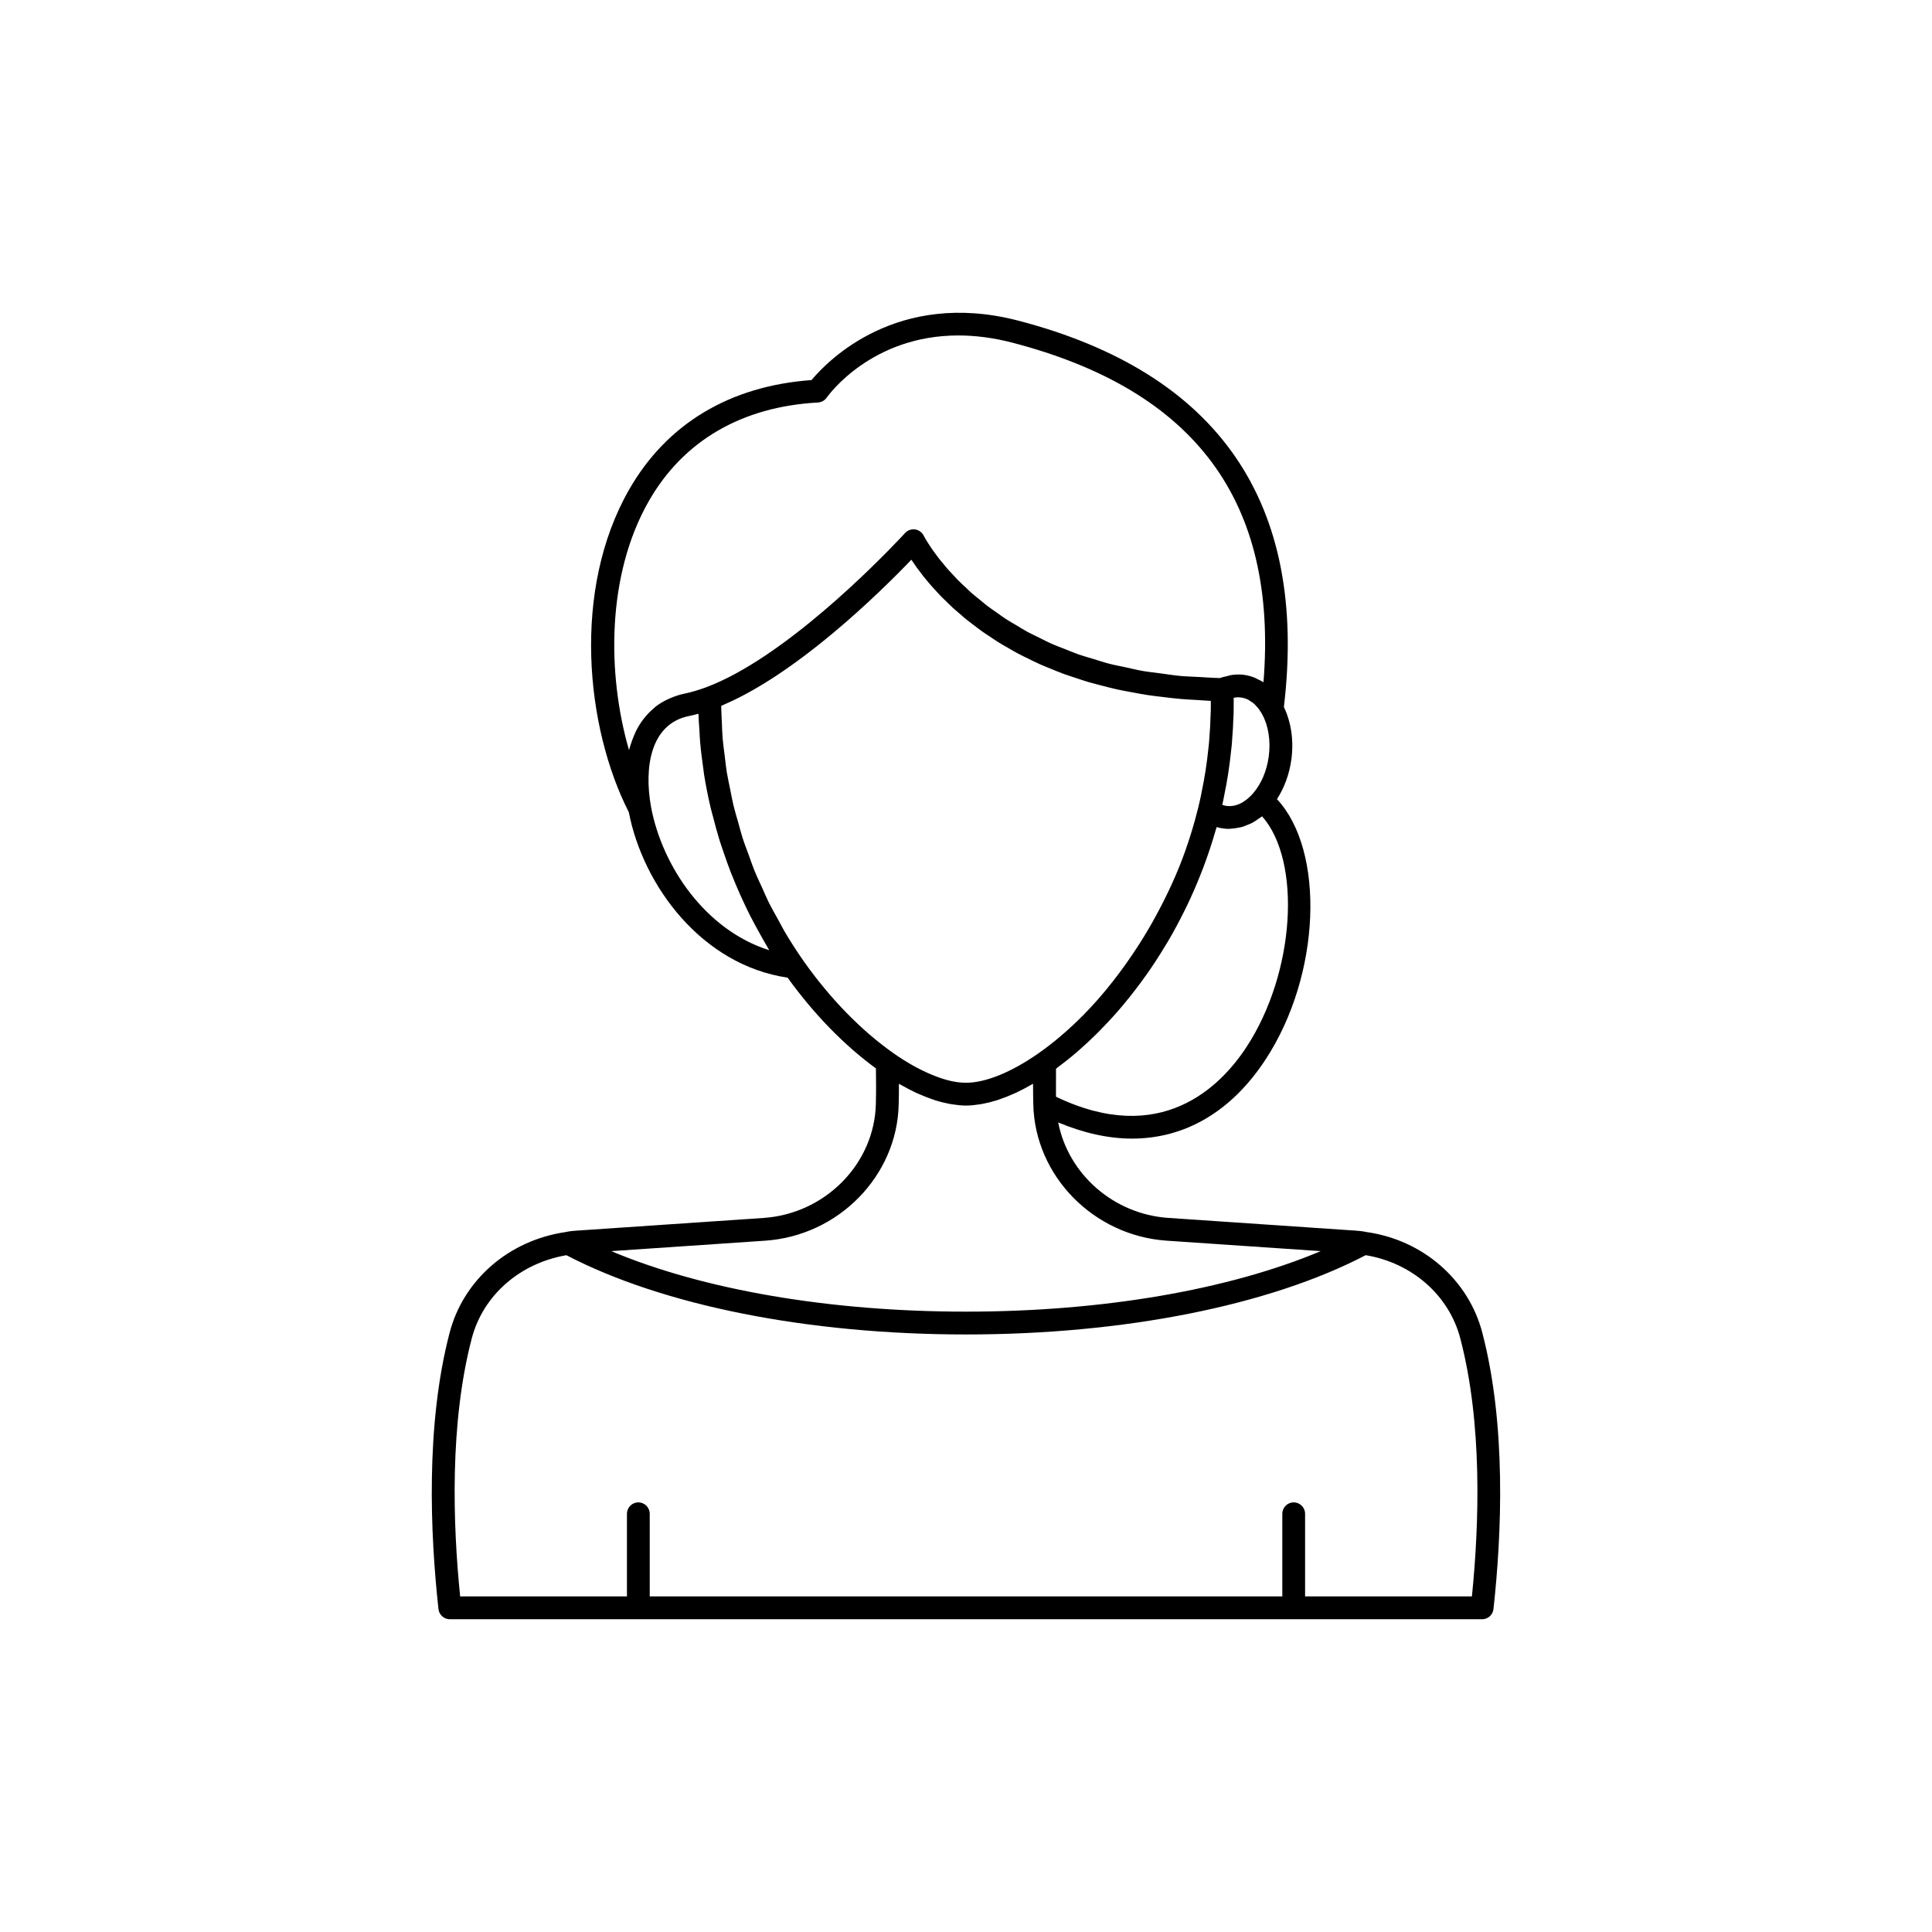 <?xml version="1.0" encoding="UTF-8"?>
<!-- The Best Svg Icon site in the world: iconSvg.co, Visit us! https://iconsvg.co -->
<svg fill="#000000" width="800px" height="800px" version="1.1" viewBox="144 144 512 512" xmlns="http://www.w3.org/2000/svg">
 <path d="m536.83 497.18c-3.684-14.109-15.824-24.598-30.715-26.68-1.105-0.234-2.277-0.355-3.387-0.414-0.055-0.004-0.102-0.004-0.156-0.004l-48.918-3.32c-14.621-0.977-26.586-11.695-29.219-25.305 6.762 2.82 13.324 4.285 19.543 4.285 14.031 0 26.336-7.109 35.414-20.965 14.695-22.43 15.812-55.297 3.019-68.996 1.949-3.019 3.293-6.637 3.812-10.492 0.68-5.035-0.051-9.918-1.98-13.918 6.434-54.082-17.238-88.551-70.438-102.41-32.129-8.309-50.508 10.691-54.746 15.762-21.668 1.559-38.371 11.59-48.363 29.074-15.164 26.523-11.508 62.938-0.051 85.453 3.781 19.516 19.332 40.469 42.078 43.84 6.973 9.676 15.016 17.922 23.406 24.047 0.039 2.91 0.07 6.019-0.016 9.336-0.324 15.895-13.402 29.199-29.785 30.297l-48.914 3.32c-0.055 0-0.102 0.004-0.156 0.004-1.105 0.055-2.277 0.18-3.18 0.375-0.043 0.008-0.082 0.02-0.129 0.027-0.027 0.004-0.055 0.004-0.078 0.008-0.016 0.004-0.027 0.012-0.043 0.016-14.98 2.199-27.008 12.633-30.672 26.664-6.402 24.441-5.141 53.32-2.957 73.238 0.168 1.531 1.465 2.695 3.008 2.695h273.57c1.539 0 2.84-1.16 3.008-2.695 2.184-19.918 3.441-48.793-2.961-73.238zm-62.496-75.711c-7.023 10.715-22.828 26.449-50.477 13.18-0.008-0.469-0.012-0.93-0.016-1.391-0.012-1.945-0.012-3.863 0.012-5.652 0-0.125 0-0.258 0.004-0.383 0.148-0.109 0.309-0.254 0.461-0.367 1.68-1.242 3.387-2.598 5.121-4.09 0.27-0.234 0.539-0.48 0.809-0.719 1.773-1.566 3.562-3.238 5.352-5.059 0.211-0.215 0.422-0.449 0.637-0.668 1.855-1.918 3.711-3.949 5.539-6.137 0.102-0.121 0.199-0.254 0.301-0.375 1.801-2.172 3.574-4.477 5.309-6.902 0.152-0.211 0.309-0.41 0.461-0.625 1.703-2.414 3.356-4.969 4.953-7.621 0.23-0.383 0.465-0.75 0.695-1.133 1.535-2.602 2.992-5.332 4.391-8.148 0.246-0.492 0.492-0.977 0.73-1.477 1.352-2.82 2.617-5.754 3.797-8.777 0.215-0.551 0.426-1.098 0.637-1.656 1.152-3.078 2.199-6.25 3.137-9.527 0.074-0.258 0.176-0.492 0.246-0.754 0.566 0.164 1.141 0.281 1.727 0.363 0.543 0.078 1.082 0.113 1.625 0.113 0.168 0 0.328-0.055 0.496-0.062 0.555-0.023 1.105-0.105 1.656-0.207 0.387-0.07 0.766-0.125 1.148-0.23 0.574-0.16 1.133-0.395 1.691-0.633 0.344-0.148 0.691-0.266 1.027-0.441 0.617-0.328 1.207-0.738 1.797-1.164 0.258-0.184 0.523-0.328 0.773-0.527 0.031-0.023 0.066-0.039 0.098-0.066 10.496 11.871 8.801 41.379-4.137 61.137zm5.894-76.984v0.004c-0.5 3.746-1.953 7.18-4.082 9.672-1.258 1.465-3.824 3.875-7.18 3.406-0.367-0.047-0.707-0.164-1.051-0.277l0.016-0.074c0.184-0.805 0.355-1.582 0.469-2.277 0.836-3.969 1.445-7.918 1.852-11.969 0.168-1.246 0.277-2.496 0.316-3.574 0.156-1.578 0.215-3.156 0.262-4.648 0.109-1.438 0.109-2.926 0.109-4.41v-1.414c0.02-0.004 0.039-0.016 0.055-0.02 0.641-0.117 1.285-0.145 1.902-0.055 0.699 0.094 1.328 0.305 1.898 0.59 0.199 0.098 0.355 0.242 0.539 0.359 0.348 0.219 0.703 0.43 1 0.695 0.195 0.176 0.352 0.371 0.527 0.559 0.234 0.25 0.477 0.492 0.676 0.754 0.176 0.234 0.316 0.465 0.465 0.695 0.141 0.215 0.289 0.434 0.41 0.641 0.031 0.07 0.062 0.141 0.102 0.211 1.641 2.977 2.266 7.039 1.715 11.133zm-165.78-9.828c-0.672 0.895-1.277 1.859-1.809 2.894-0.227 0.438-0.414 0.902-0.613 1.363-0.312 0.73-0.59 1.488-0.84 2.273-0.168 0.531-0.355 1.043-0.492 1.598-5.856-20.223-5.93-46.438 5.25-65.996 9.133-15.98 24.629-25.012 44.816-26.121 0.922-0.051 1.777-0.527 2.309-1.281 0.562-0.793 11.945-16.488 34.887-16.488 4.356 0 9.133 0.566 14.32 1.906 48.562 12.656 70.391 42.125 66.562 89.988-0.441-0.293-0.926-0.488-1.395-0.719-0.301-0.148-0.586-0.34-0.898-0.461-0.91-0.363-1.855-0.633-2.844-0.77-1.125-0.156-2.281-0.117-3.434 0.055-0.352 0.055-0.688 0.195-1.039 0.277-0.641 0.152-1.289 0.262-1.918 0.516-1.898-0.035-3.66-0.18-5.477-0.281-1.684-0.094-3.438-0.129-5.051-0.281-1.809-0.168-3.473-0.445-5.195-0.676-1.547-0.211-3.168-0.367-4.648-0.625-1.652-0.289-3.16-0.668-4.727-1.008-1.402-0.305-2.871-0.566-4.207-0.914-1.484-0.383-2.832-0.844-4.238-1.273-1.277-0.391-2.617-0.746-3.832-1.168-1.32-0.461-2.508-0.98-3.75-1.473-1.16-0.461-2.379-0.895-3.477-1.379-1.168-0.516-2.207-1.078-3.301-1.621-1.043-0.516-2.144-1.012-3.121-1.543-1.023-0.559-1.93-1.141-2.887-1.715-0.922-0.551-1.898-1.09-2.762-1.648-0.887-0.574-1.656-1.16-2.481-1.742-0.812-0.574-1.684-1.148-2.441-1.723-0.711-0.543-1.316-1.078-1.977-1.617-0.754-0.613-1.555-1.234-2.242-1.84-0.582-0.516-1.066-1.004-1.605-1.512-0.652-0.613-1.352-1.238-1.938-1.832-0.484-0.488-0.875-0.941-1.316-1.414-0.539-0.574-1.121-1.168-1.594-1.715-0.34-0.391-0.598-0.73-0.91-1.102-0.48-0.578-0.996-1.176-1.406-1.707-0.191-0.246-0.32-0.441-0.5-0.68-0.445-0.594-0.895-1.191-1.246-1.699-0.055-0.082-0.086-0.133-0.137-0.211-1.355-1.988-2.012-3.25-2.043-3.316-0.441-0.898-1.305-1.527-2.293-1.668-0.992-0.137-1.996 0.215-2.668 0.957-0.035 0.039-0.523 0.574-1.395 1.496-6.098 6.445-30.996 31.844-51.43 39.418-2.039 0.746-3.871 1.281-5.574 1.633-1.336 0.266-2.566 0.691-3.746 1.188-0.273 0.117-0.547 0.23-0.816 0.359-1.105 0.531-2.148 1.145-3.098 1.879-0.188 0.145-0.352 0.316-0.531 0.469-0.766 0.641-1.469 1.352-2.121 2.121-0.223 0.277-0.461 0.539-0.684 0.828zm2.102 23.305c-0.012-0.07-0.02-0.141-0.031-0.211-1.859-10.273-0.184-21.977 10.129-24.008 0.797-0.164 1.609-0.359 2.445-0.59 0.035 1.426 0.164 2.852 0.254 4.281 0.059 1 0.09 1.996 0.176 2.996 0.215 2.527 0.527 5.047 0.898 7.562 0.062 0.422 0.094 0.848 0.164 1.273 0.473 2.953 1.059 5.894 1.746 8.816 0.184 0.781 0.418 1.551 0.617 2.328 0.539 2.121 1.109 4.234 1.758 6.332 0.32 1.031 0.684 2.043 1.027 3.066 0.621 1.832 1.266 3.652 1.965 5.457 0.422 1.082 0.867 2.152 1.32 3.223 0.727 1.73 1.496 3.441 2.301 5.144 0.5 1.059 1.004 2.109 1.535 3.152 0.875 1.723 1.805 3.418 2.758 5.102 0.539 0.957 1.066 1.918 1.629 2.859 0.211 0.355 0.398 0.727 0.613 1.078-16.879-5.332-28.309-22.148-31.305-37.863zm40.332 40.613c-1.746-2.5-3.391-5.062-4.941-7.68-0.551-0.934-1.023-1.914-1.551-2.859-0.949-1.707-1.922-3.406-2.789-5.156-0.562-1.133-1.031-2.305-1.555-3.453-0.734-1.609-1.504-3.203-2.168-4.844-0.5-1.23-0.902-2.492-1.359-3.738-0.586-1.594-1.211-3.176-1.727-4.789-0.414-1.293-0.734-2.613-1.105-3.918-0.453-1.594-0.945-3.18-1.332-4.785-0.324-1.355-0.555-2.727-0.832-4.094-0.32-1.578-0.68-3.148-0.938-4.734-0.227-1.41-0.355-2.828-0.531-4.242-0.191-1.551-0.426-3.102-0.555-4.656-0.121-1.465-0.141-2.934-0.207-4.402-0.062-1.387-0.156-2.769-0.168-4.156 0.328-0.137 0.66-0.305 0.992-0.449 0.613-0.266 1.227-0.543 1.844-0.836 0.676-0.32 1.352-0.652 2.027-0.996 0.621-0.316 1.238-0.637 1.859-0.973 0.684-0.371 1.363-0.754 2.047-1.145 0.617-0.355 1.23-0.711 1.848-1.086 0.688-0.414 1.371-0.844 2.059-1.277 0.609-0.387 1.215-0.773 1.824-1.172 0.688-0.453 1.371-0.918 2.055-1.387 0.598-0.41 1.195-0.82 1.789-1.242 0.68-0.48 1.352-0.973 2.023-1.465 0.586-0.43 1.168-0.855 1.75-1.293 0.676-0.508 1.336-1.023 2-1.539 0.562-0.438 1.121-0.867 1.676-1.309 0.664-0.527 1.312-1.059 1.965-1.59 0.535-0.438 1.074-0.871 1.598-1.309 0.645-0.535 1.27-1.07 1.898-1.605 0.508-0.434 1.02-0.863 1.52-1.297 0.613-0.531 1.203-1.055 1.797-1.578 0.488-0.434 0.984-0.867 1.461-1.293 0.582-0.523 1.137-1.035 1.699-1.547 0.449-0.41 0.902-0.82 1.336-1.223 0.555-0.516 1.078-1.008 1.605-1.508 0.41-0.383 0.828-0.777 1.219-1.148 0.5-0.477 0.957-0.922 1.43-1.379 0.387-0.371 0.785-0.754 1.152-1.113 0.461-0.453 0.879-0.867 1.312-1.297 0.32-0.316 0.664-0.652 0.965-0.957 0.461-0.461 0.867-0.875 1.285-1.301 0.23-0.234 0.488-0.492 0.707-0.719 0.605-0.621 1.16-1.191 1.652-1.707 0.406 0.621 0.879 1.312 1.41 2.051 0.102 0.145 0.238 0.312 0.348 0.457 0.449 0.613 0.91 1.234 1.445 1.91 0.195 0.246 0.438 0.523 0.648 0.777 0.496 0.605 0.988 1.211 1.555 1.852 0.293 0.332 0.637 0.684 0.945 1.023 0.543 0.594 1.074 1.184 1.68 1.805 0.391 0.398 0.836 0.809 1.25 1.215 0.598 0.582 1.176 1.16 1.824 1.754 0.48 0.441 1.027 0.887 1.539 1.332 0.66 0.57 1.297 1.137 2.008 1.715 0.574 0.465 1.215 0.93 1.824 1.395 0.73 0.559 1.438 1.113 2.219 1.672 0.664 0.473 1.395 0.938 2.098 1.406 0.812 0.543 1.602 1.086 2.461 1.621 0.754 0.469 1.574 0.918 2.371 1.379 0.898 0.52 1.773 1.039 2.723 1.547 0.848 0.453 1.762 0.879 2.652 1.316 0.988 0.484 1.957 0.977 3 1.445 0.945 0.422 1.957 0.816 2.945 1.223 1.082 0.445 2.148 0.895 3.289 1.312 1.039 0.383 2.148 0.73 3.234 1.094 1.188 0.395 2.359 0.793 3.602 1.16 1.137 0.332 2.344 0.629 3.527 0.934 1.293 0.332 2.574 0.672 3.926 0.973 1.242 0.273 2.551 0.504 3.844 0.746 1.402 0.262 2.797 0.531 4.258 0.754 1.34 0.203 2.742 0.359 4.137 0.527 1.527 0.184 3.047 0.371 4.637 0.508 1.445 0.125 2.949 0.195 4.445 0.281 1.18 0.066 2.297 0.184 3.508 0.223 0 0.207 0.012 0.41 0.012 0.621 0 1.332 0 2.664-0.102 4.086-0.051 1.492-0.098 2.941-0.25 4.551-0.043 1.07-0.145 2.141-0.289 3.305-0.395 3.922-0.969 7.656-1.785 11.539-0.117 0.707-0.27 1.383-0.516 2.488l-0.445 1.883c-0.98 3.949-2.133 7.762-3.438 11.426-2.16 6.078-4.797 11.652-7.637 16.902-1.391 2.574-2.836 5.035-4.344 7.398-4.688 7.367-9.801 13.828-14.961 19.043-4.078 4.121-8.156 7.543-11.996 10.215 0 0 0 0.004-0.004 0.004-7.152 4.984-13.949 7.742-19.117 7.742-1.293 0-2.688-0.172-4.164-0.508-1.586-0.363-3.277-0.945-5.023-1.676-3.137-1.312-6.488-3.168-9.934-5.578-8.602-6.027-16.898-14.539-23.996-24.602zm-10.137 74.223c19.477-1.301 35.035-17.203 35.418-36.188 0.051-1.848 0.062-3.652 0.059-5.391 0.137 0.078 0.266 0.133 0.398 0.207 1.422 0.816 2.824 1.559 4.199 2.195 0.199 0.094 0.391 0.168 0.59 0.254 1.266 0.566 2.508 1.055 3.727 1.469 0.215 0.074 0.438 0.16 0.652 0.227 1.297 0.414 2.559 0.723 3.789 0.957 0.266 0.051 0.523 0.086 0.781 0.129 1.246 0.195 2.473 0.328 3.641 0.328s2.391-0.133 3.637-0.328c0.262-0.039 0.52-0.078 0.781-0.129 1.23-0.23 2.492-0.543 3.789-0.953 0.215-0.07 0.434-0.156 0.652-0.227 1.219-0.414 2.461-0.902 3.727-1.469 0.195-0.09 0.387-0.16 0.586-0.254 1.375-0.641 2.777-1.379 4.199-2.195 0.137-0.078 0.266-0.129 0.402-0.211-0.004 1.703 0.012 3.465 0.059 5.266v0.125 0.004c0.395 18.992 15.945 34.883 35.414 36.184l40.758 2.766c-24.379 10.258-57.867 16.035-94.004 16.035s-69.629-5.777-94.008-16.035zm187.32 94.27h-44.203v-21.898c0-1.672-1.352-3.023-3.019-3.023-1.668 0-3.019 1.352-3.019 3.023v21.898h-167.64v-21.898c0-1.672-1.352-3.023-3.019-3.023s-3.019 1.352-3.019 3.023v21.898h-44.203c-1.945-19.258-2.809-45.871 3.074-68.355 2.984-11.418 12.711-19.941 25.082-22.074 25.594 13.352 64.086 21.008 105.91 21.008 41.828 0 80.324-7.656 105.92-21.012 12.266 2.043 22.07 10.602 25.07 22.078 5.887 22.484 5.019 49.098 3.074 68.355z"/>
</svg>